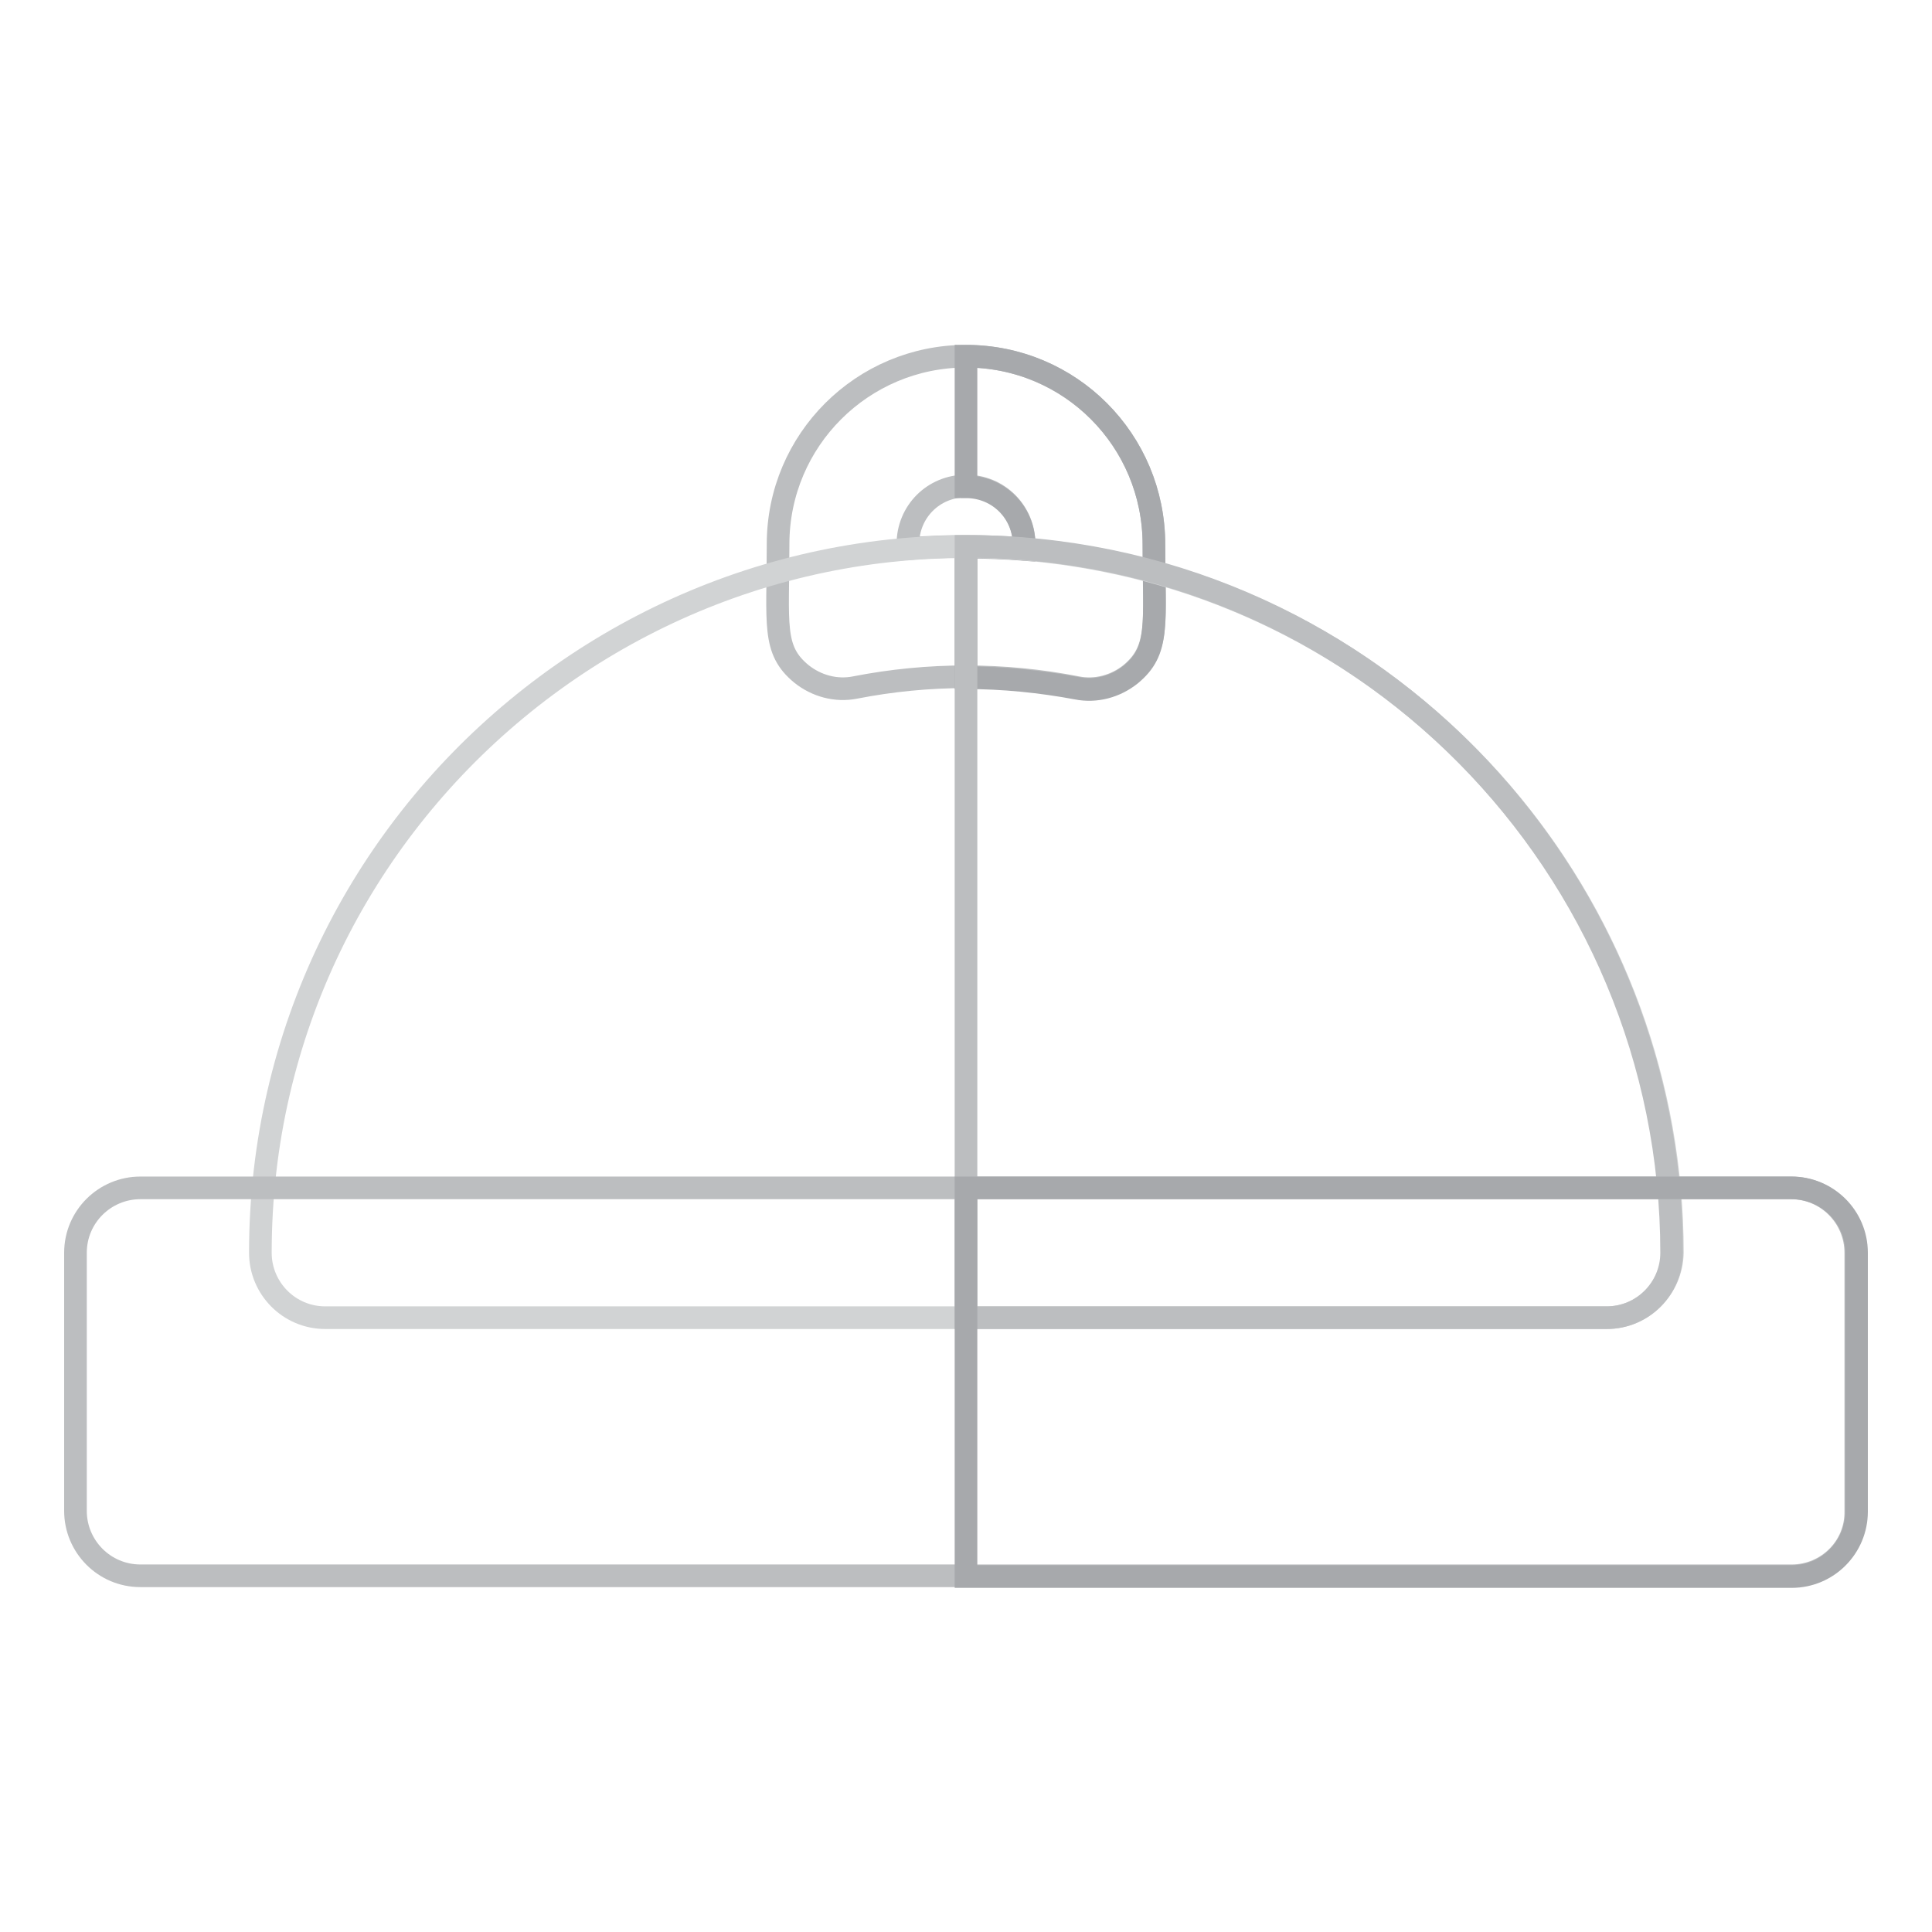 <?xml version="1.0" encoding="utf-8"?>
<!-- Svg Vector Icons : http://www.onlinewebfonts.com/icon -->
<!DOCTYPE svg PUBLIC "-//W3C//DTD SVG 1.1//EN" "http://www.w3.org/Graphics/SVG/1.1/DTD/svg11.dtd">
<svg version="1.1" xmlns="http://www.w3.org/2000/svg" xmlns:xlink="http://www.w3.org/1999/xlink" x="0px" y="0px" viewBox="0 0 256 256" enable-background="new 0 0 256 256" xml:space="preserve">
<g> <path stroke-width="3" fill-opacity="0" stroke="#bcbec0"  d="M142.7,91.1c-9.7-1.9-19.7-1.9-29.4,0c-2.5,0.5-5.1-0.2-7.1-1.8c-3.9-3.2-3.1-6.5-3.1-17.2 c0-13.8,11.2-24.9,24.9-24.9c13.8,0,24.9,11.2,24.9,24.9c0,10.1,0.9,13.9-3.1,17.2C147.8,90.9,145.2,91.6,142.7,91.1L142.7,91.1z  M128,72.4c2.6,0,5.1,0.1,7.7,0.3v-0.6c0-4.3-3.4-7.7-7.7-7.7c-4.3,0-7.7,3.4-7.7,7.7c0,0,0,0,0,0v0.6 C122.9,72.5,125.4,72.4,128,72.4z"/> <path stroke-width="3" fill-opacity="0" stroke="#a7a9ac"  d="M128,47.2v17.3c4.3,0,7.7,3.4,7.7,7.7c0,0,0,0,0,0v0.6c-2.6-0.2-5.1-0.3-7.7-0.3v17.3 c4.9,0,9.9,0.5,14.7,1.4c2.5,0.5,5.1-0.2,7.1-1.8c3.9-3.2,3.1-6.5,3.1-17.2C152.9,58.3,141.8,47.2,128,47.2L128,47.2z"/> <path stroke-width="3" fill-opacity="0" stroke="#d1d3d4"  d="M212.9,174.6H43.1c-4.8,0-8.6-3.9-8.6-8.6l0,0c0-58.4,53.3-103.1,111.5-91.8c43.8,8.5,75.6,47.1,75.6,91.8 C221.5,170.7,217.7,174.6,212.9,174.6L212.9,174.6z"/> <path stroke-width="3" fill-opacity="0" stroke="#bcbec0"  d="M128,72.4v102.2h84.9c4.8,0,8.6-3.9,8.6-8.6C221.5,115,180.3,72.4,128,72.4z"/> <path stroke-width="3" fill-opacity="0" stroke="#bcbec0"  d="M237.4,208.8H18.6c-4.8,0-8.6-3.9-8.6-8.6l0,0V166c0-4.8,3.9-8.6,8.6-8.6h218.7c4.8,0,8.6,3.9,8.6,8.6v34.2 C246,205,242.1,208.8,237.4,208.8z"/> <path stroke-width="3" fill-opacity="0" stroke="#a7a9ac"  d="M237.4,157.4H128v51.5h109.4c4.8,0,8.6-3.9,8.6-8.6v0V166C246,161.2,242.1,157.4,237.4,157.4L237.4,157.4z" /></g>
</svg>